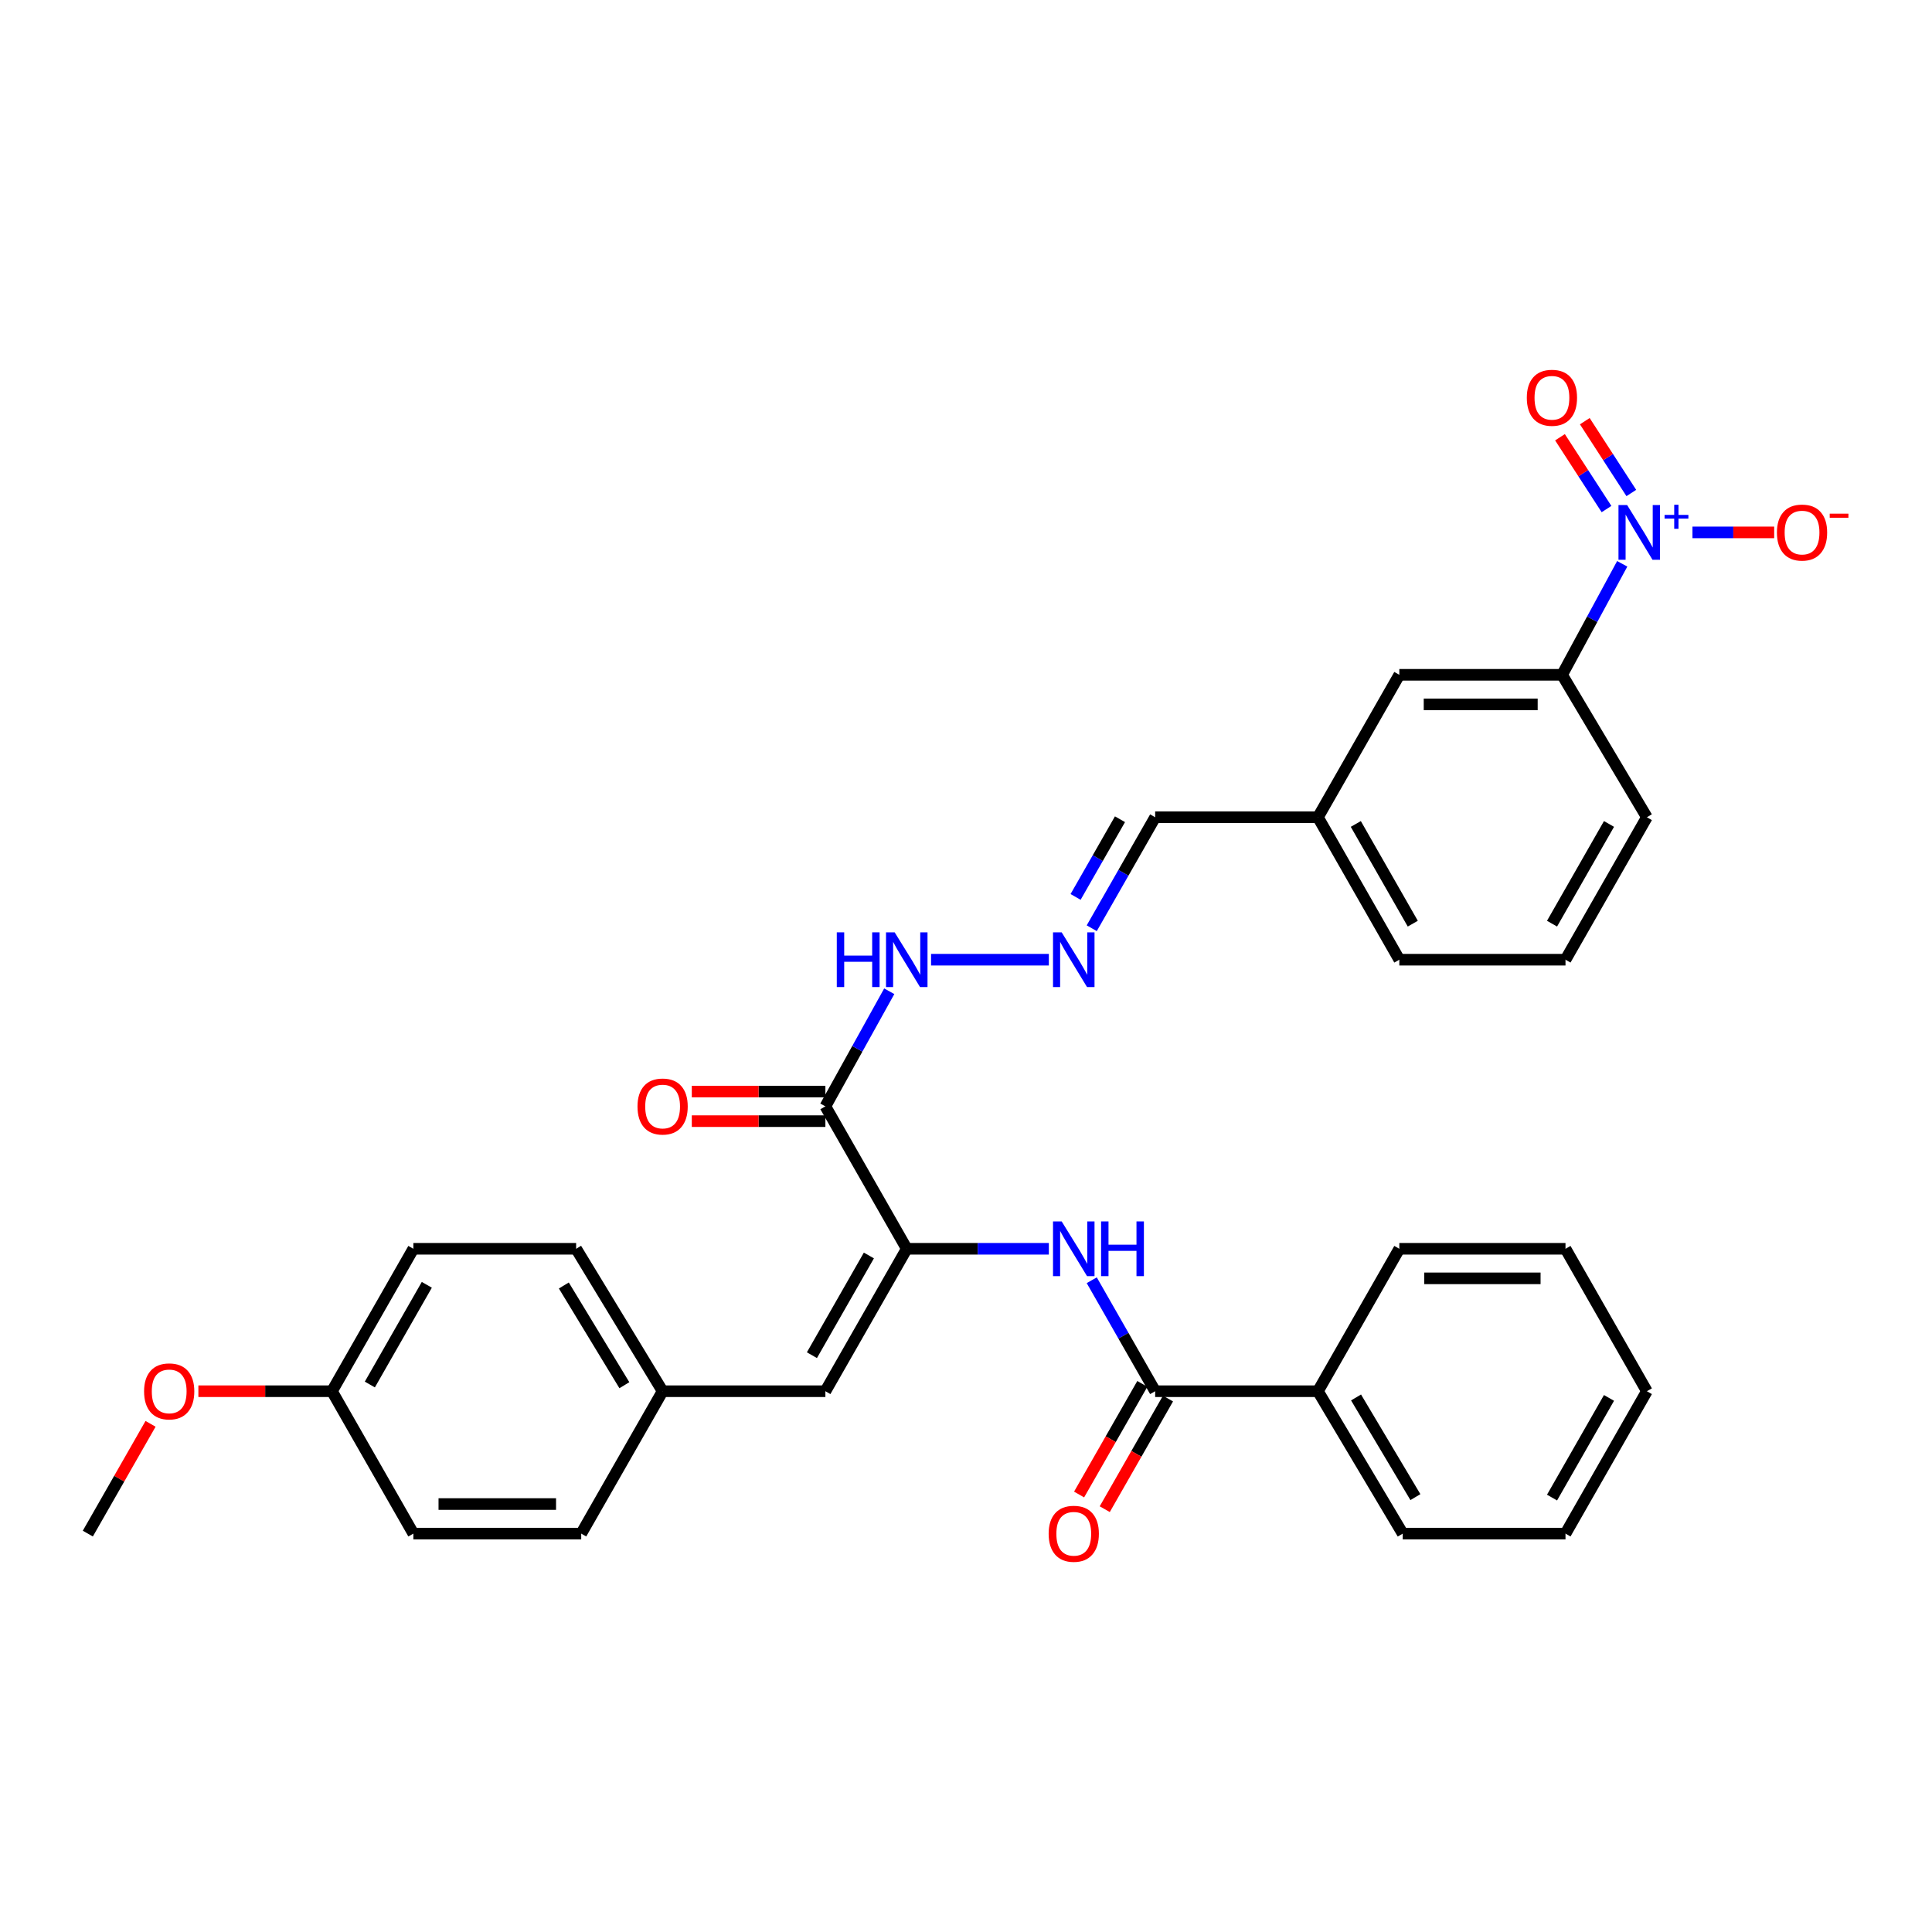 <?xml version='1.0' encoding='iso-8859-1'?>
<svg version='1.1' baseProfile='full'
              xmlns='http://www.w3.org/2000/svg'
                      xmlns:rdkit='http://www.rdkit.org/xml'
                      xmlns:xlink='http://www.w3.org/1999/xlink'
                  xml:space='preserve'
width='1000px' height='1000px' viewBox='0 0 1000 1000'>
<!-- END OF HEADER -->
<rect style='opacity:1.0;fill:#FFFFFF;stroke:none' width='1000' height='1000' x='0' y='0'> </rect>
<path class='bond-5' d='M 839.659,291.827 L 824.099,320.553' style='fill:none;fill-rule:evenodd;stroke:#0000FF;stroke-width:6px;stroke-linecap:butt;stroke-linejoin:miter;stroke-opacity:1' />
<path class='bond-5' d='M 824.099,320.553 L 808.538,349.28' style='fill:none;fill-rule:evenodd;stroke:#000000;stroke-width:6px;stroke-linecap:butt;stroke-linejoin:miter;stroke-opacity:1' />
<path class='bond-7' d='M 876.016,275.571 L 897.165,275.571' style='fill:none;fill-rule:evenodd;stroke:#0000FF;stroke-width:6px;stroke-linecap:butt;stroke-linejoin:miter;stroke-opacity:1' />
<path class='bond-7' d='M 897.165,275.571 L 918.314,275.571' style='fill:none;fill-rule:evenodd;stroke:#FF0000;stroke-width:6px;stroke-linecap:butt;stroke-linejoin:miter;stroke-opacity:1' />
<path class='bond-8' d='M 844.368,255.174 L 832.329,236.588' style='fill:none;fill-rule:evenodd;stroke:#0000FF;stroke-width:6px;stroke-linecap:butt;stroke-linejoin:miter;stroke-opacity:1' />
<path class='bond-8' d='M 832.329,236.588 L 820.29,218.002' style='fill:none;fill-rule:evenodd;stroke:#FF0000;stroke-width:6px;stroke-linecap:butt;stroke-linejoin:miter;stroke-opacity:1' />
<path class='bond-8' d='M 831.526,263.492 L 819.487,244.906' style='fill:none;fill-rule:evenodd;stroke:#0000FF;stroke-width:6px;stroke-linecap:butt;stroke-linejoin:miter;stroke-opacity:1' />
<path class='bond-8' d='M 819.487,244.906 L 807.448,226.32' style='fill:none;fill-rule:evenodd;stroke:#FF0000;stroke-width:6px;stroke-linecap:butt;stroke-linejoin:miter;stroke-opacity:1' />
<path class='bond-0' d='M 469.338,646.368 L 427.217,572.65' style='fill:none;fill-rule:evenodd;stroke:#000000;stroke-width:6px;stroke-linecap:butt;stroke-linejoin:miter;stroke-opacity:1' />
<path class='bond-2' d='M 469.338,646.368 L 506.108,646.368' style='fill:none;fill-rule:evenodd;stroke:#000000;stroke-width:6px;stroke-linecap:butt;stroke-linejoin:miter;stroke-opacity:1' />
<path class='bond-2' d='M 506.108,646.368 L 542.879,646.368' style='fill:none;fill-rule:evenodd;stroke:#0000FF;stroke-width:6px;stroke-linecap:butt;stroke-linejoin:miter;stroke-opacity:1' />
<path class='bond-4' d='M 469.338,646.368 L 427.217,720.094' style='fill:none;fill-rule:evenodd;stroke:#000000;stroke-width:6px;stroke-linecap:butt;stroke-linejoin:miter;stroke-opacity:1' />
<path class='bond-4' d='M 449.734,649.836 L 420.249,701.444' style='fill:none;fill-rule:evenodd;stroke:#000000;stroke-width:6px;stroke-linecap:butt;stroke-linejoin:miter;stroke-opacity:1' />
<path class='bond-1' d='M 427.217,572.65 L 443.747,542.86' style='fill:none;fill-rule:evenodd;stroke:#000000;stroke-width:6px;stroke-linecap:butt;stroke-linejoin:miter;stroke-opacity:1' />
<path class='bond-1' d='M 443.747,542.86 L 460.276,513.07' style='fill:none;fill-rule:evenodd;stroke:#0000FF;stroke-width:6px;stroke-linecap:butt;stroke-linejoin:miter;stroke-opacity:1' />
<path class='bond-10' d='M 427.217,565 L 392.645,565' style='fill:none;fill-rule:evenodd;stroke:#000000;stroke-width:6px;stroke-linecap:butt;stroke-linejoin:miter;stroke-opacity:1' />
<path class='bond-10' d='M 392.645,565 L 358.074,565' style='fill:none;fill-rule:evenodd;stroke:#FF0000;stroke-width:6px;stroke-linecap:butt;stroke-linejoin:miter;stroke-opacity:1' />
<path class='bond-10' d='M 427.217,580.301 L 392.645,580.301' style='fill:none;fill-rule:evenodd;stroke:#000000;stroke-width:6px;stroke-linecap:butt;stroke-linejoin:miter;stroke-opacity:1' />
<path class='bond-10' d='M 392.645,580.301 L 358.074,580.301' style='fill:none;fill-rule:evenodd;stroke:#FF0000;stroke-width:6px;stroke-linecap:butt;stroke-linejoin:miter;stroke-opacity:1' />
<path class='bond-3' d='M 565.085,662.651 L 581.497,691.372' style='fill:none;fill-rule:evenodd;stroke:#0000FF;stroke-width:6px;stroke-linecap:butt;stroke-linejoin:miter;stroke-opacity:1' />
<path class='bond-3' d='M 581.497,691.372 L 597.909,720.094' style='fill:none;fill-rule:evenodd;stroke:#000000;stroke-width:6px;stroke-linecap:butt;stroke-linejoin:miter;stroke-opacity:1' />
<path class='bond-11' d='M 591.267,716.297 L 574.902,744.926' style='fill:none;fill-rule:evenodd;stroke:#000000;stroke-width:6px;stroke-linecap:butt;stroke-linejoin:miter;stroke-opacity:1' />
<path class='bond-11' d='M 574.902,744.926 L 558.537,773.555' style='fill:none;fill-rule:evenodd;stroke:#FF0000;stroke-width:6px;stroke-linecap:butt;stroke-linejoin:miter;stroke-opacity:1' />
<path class='bond-11' d='M 604.551,723.89 L 588.186,752.519' style='fill:none;fill-rule:evenodd;stroke:#000000;stroke-width:6px;stroke-linecap:butt;stroke-linejoin:miter;stroke-opacity:1' />
<path class='bond-11' d='M 588.186,752.519 L 571.821,781.148' style='fill:none;fill-rule:evenodd;stroke:#FF0000;stroke-width:6px;stroke-linecap:butt;stroke-linejoin:miter;stroke-opacity:1' />
<path class='bond-12' d='M 597.909,720.094 L 682.159,720.094' style='fill:none;fill-rule:evenodd;stroke:#000000;stroke-width:6px;stroke-linecap:butt;stroke-linejoin:miter;stroke-opacity:1' />
<path class='bond-14' d='M 427.217,720.094 L 342.968,720.094' style='fill:none;fill-rule:evenodd;stroke:#000000;stroke-width:6px;stroke-linecap:butt;stroke-linejoin:miter;stroke-opacity:1' />
<path class='bond-13' d='M 808.538,349.28 L 724.288,349.28' style='fill:none;fill-rule:evenodd;stroke:#000000;stroke-width:6px;stroke-linecap:butt;stroke-linejoin:miter;stroke-opacity:1' />
<path class='bond-13' d='M 795.9,364.581 L 736.925,364.581' style='fill:none;fill-rule:evenodd;stroke:#000000;stroke-width:6px;stroke-linecap:butt;stroke-linejoin:miter;stroke-opacity:1' />
<path class='bond-23' d='M 808.538,349.28 L 852.418,423.006' style='fill:none;fill-rule:evenodd;stroke:#000000;stroke-width:6px;stroke-linecap:butt;stroke-linejoin:miter;stroke-opacity:1' />
<path class='bond-6' d='M 565.084,480.457 L 581.497,451.731' style='fill:none;fill-rule:evenodd;stroke:#0000FF;stroke-width:6px;stroke-linecap:butt;stroke-linejoin:miter;stroke-opacity:1' />
<path class='bond-6' d='M 581.497,451.731 L 597.909,423.006' style='fill:none;fill-rule:evenodd;stroke:#000000;stroke-width:6px;stroke-linecap:butt;stroke-linejoin:miter;stroke-opacity:1' />
<path class='bond-6' d='M 556.722,464.248 L 568.211,444.14' style='fill:none;fill-rule:evenodd;stroke:#0000FF;stroke-width:6px;stroke-linecap:butt;stroke-linejoin:miter;stroke-opacity:1' />
<path class='bond-6' d='M 568.211,444.14 L 579.7,424.032' style='fill:none;fill-rule:evenodd;stroke:#000000;stroke-width:6px;stroke-linecap:butt;stroke-linejoin:miter;stroke-opacity:1' />
<path class='bond-9' d='M 542.879,496.74 L 481.916,496.74' style='fill:none;fill-rule:evenodd;stroke:#0000FF;stroke-width:6px;stroke-linecap:butt;stroke-linejoin:miter;stroke-opacity:1' />
<path class='bond-25' d='M 682.159,720.094 L 726.048,793.794' style='fill:none;fill-rule:evenodd;stroke:#000000;stroke-width:6px;stroke-linecap:butt;stroke-linejoin:miter;stroke-opacity:1' />
<path class='bond-25' d='M 701.889,723.32 L 732.611,774.91' style='fill:none;fill-rule:evenodd;stroke:#000000;stroke-width:6px;stroke-linecap:butt;stroke-linejoin:miter;stroke-opacity:1' />
<path class='bond-26' d='M 682.159,720.094 L 724.288,646.368' style='fill:none;fill-rule:evenodd;stroke:#000000;stroke-width:6px;stroke-linecap:butt;stroke-linejoin:miter;stroke-opacity:1' />
<path class='bond-16' d='M 724.288,349.28 L 682.159,423.006' style='fill:none;fill-rule:evenodd;stroke:#000000;stroke-width:6px;stroke-linecap:butt;stroke-linejoin:miter;stroke-opacity:1' />
<path class='bond-18' d='M 342.968,720.094 L 300.838,793.794' style='fill:none;fill-rule:evenodd;stroke:#000000;stroke-width:6px;stroke-linecap:butt;stroke-linejoin:miter;stroke-opacity:1' />
<path class='bond-19' d='M 342.968,720.094 L 298.203,646.368' style='fill:none;fill-rule:evenodd;stroke:#000000;stroke-width:6px;stroke-linecap:butt;stroke-linejoin:miter;stroke-opacity:1' />
<path class='bond-19' d='M 323.174,716.976 L 291.839,665.368' style='fill:none;fill-rule:evenodd;stroke:#000000;stroke-width:6px;stroke-linecap:butt;stroke-linejoin:miter;stroke-opacity:1' />
<path class='bond-15' d='M 597.909,423.006 L 682.159,423.006' style='fill:none;fill-rule:evenodd;stroke:#000000;stroke-width:6px;stroke-linecap:butt;stroke-linejoin:miter;stroke-opacity:1' />
<path class='bond-32' d='M 682.159,423.006 L 724.288,496.74' style='fill:none;fill-rule:evenodd;stroke:#000000;stroke-width:6px;stroke-linecap:butt;stroke-linejoin:miter;stroke-opacity:1' />
<path class='bond-32' d='M 701.764,426.475 L 731.254,478.089' style='fill:none;fill-rule:evenodd;stroke:#000000;stroke-width:6px;stroke-linecap:butt;stroke-linejoin:miter;stroke-opacity:1' />
<path class='bond-17' d='M 171.825,720.094 L 213.954,646.368' style='fill:none;fill-rule:evenodd;stroke:#000000;stroke-width:6px;stroke-linecap:butt;stroke-linejoin:miter;stroke-opacity:1' />
<path class='bond-17' d='M 191.429,716.626 L 220.919,665.018' style='fill:none;fill-rule:evenodd;stroke:#000000;stroke-width:6px;stroke-linecap:butt;stroke-linejoin:miter;stroke-opacity:1' />
<path class='bond-22' d='M 171.825,720.094 L 137.253,720.094' style='fill:none;fill-rule:evenodd;stroke:#000000;stroke-width:6px;stroke-linecap:butt;stroke-linejoin:miter;stroke-opacity:1' />
<path class='bond-22' d='M 137.253,720.094 L 102.681,720.094' style='fill:none;fill-rule:evenodd;stroke:#FF0000;stroke-width:6px;stroke-linecap:butt;stroke-linejoin:miter;stroke-opacity:1' />
<path class='bond-33' d='M 171.825,720.094 L 213.954,793.794' style='fill:none;fill-rule:evenodd;stroke:#000000;stroke-width:6px;stroke-linecap:butt;stroke-linejoin:miter;stroke-opacity:1' />
<path class='bond-21' d='M 300.838,793.794 L 213.954,793.794' style='fill:none;fill-rule:evenodd;stroke:#000000;stroke-width:6px;stroke-linecap:butt;stroke-linejoin:miter;stroke-opacity:1' />
<path class='bond-21' d='M 287.806,778.493 L 226.986,778.493' style='fill:none;fill-rule:evenodd;stroke:#000000;stroke-width:6px;stroke-linecap:butt;stroke-linejoin:miter;stroke-opacity:1' />
<path class='bond-20' d='M 298.203,646.368 L 213.954,646.368' style='fill:none;fill-rule:evenodd;stroke:#000000;stroke-width:6px;stroke-linecap:butt;stroke-linejoin:miter;stroke-opacity:1' />
<path class='bond-28' d='M 77.927,736.976 L 61.691,765.385' style='fill:none;fill-rule:evenodd;stroke:#FF0000;stroke-width:6px;stroke-linecap:butt;stroke-linejoin:miter;stroke-opacity:1' />
<path class='bond-28' d='M 61.691,765.385 L 45.455,793.794' style='fill:none;fill-rule:evenodd;stroke:#000000;stroke-width:6px;stroke-linecap:butt;stroke-linejoin:miter;stroke-opacity:1' />
<path class='bond-24' d='M 852.418,423.006 L 810.297,496.74' style='fill:none;fill-rule:evenodd;stroke:#000000;stroke-width:6px;stroke-linecap:butt;stroke-linejoin:miter;stroke-opacity:1' />
<path class='bond-24' d='M 832.814,426.476 L 803.329,478.09' style='fill:none;fill-rule:evenodd;stroke:#000000;stroke-width:6px;stroke-linecap:butt;stroke-linejoin:miter;stroke-opacity:1' />
<path class='bond-27' d='M 810.297,496.74 L 724.288,496.74' style='fill:none;fill-rule:evenodd;stroke:#000000;stroke-width:6px;stroke-linecap:butt;stroke-linejoin:miter;stroke-opacity:1' />
<path class='bond-30' d='M 726.048,793.794 L 810.297,793.794' style='fill:none;fill-rule:evenodd;stroke:#000000;stroke-width:6px;stroke-linecap:butt;stroke-linejoin:miter;stroke-opacity:1' />
<path class='bond-29' d='M 724.288,646.368 L 810.297,646.368' style='fill:none;fill-rule:evenodd;stroke:#000000;stroke-width:6px;stroke-linecap:butt;stroke-linejoin:miter;stroke-opacity:1' />
<path class='bond-29' d='M 737.189,661.669 L 797.396,661.669' style='fill:none;fill-rule:evenodd;stroke:#000000;stroke-width:6px;stroke-linecap:butt;stroke-linejoin:miter;stroke-opacity:1' />
<path class='bond-31' d='M 810.297,646.368 L 852.418,720.094' style='fill:none;fill-rule:evenodd;stroke:#000000;stroke-width:6px;stroke-linecap:butt;stroke-linejoin:miter;stroke-opacity:1' />
<path class='bond-34' d='M 810.297,793.794 L 852.418,720.094' style='fill:none;fill-rule:evenodd;stroke:#000000;stroke-width:6px;stroke-linecap:butt;stroke-linejoin:miter;stroke-opacity:1' />
<path class='bond-34' d='M 803.331,775.146 L 832.815,723.556' style='fill:none;fill-rule:evenodd;stroke:#000000;stroke-width:6px;stroke-linecap:butt;stroke-linejoin:miter;stroke-opacity:1' />
<path  class='atom-0' d='M 842.205 261.411
L 851.485 276.411
Q 852.405 277.891, 853.885 280.571
Q 855.365 283.251, 855.445 283.411
L 855.445 261.411
L 859.205 261.411
L 859.205 289.731
L 855.325 289.731
L 845.365 273.331
Q 844.205 271.411, 842.965 269.211
Q 841.765 267.011, 841.405 266.331
L 841.405 289.731
L 837.725 289.731
L 837.725 261.411
L 842.205 261.411
' fill='#0000FF'/>
<path  class='atom-0' d='M 861.581 266.516
L 866.571 266.516
L 866.571 261.262
L 868.788 261.262
L 868.788 266.516
L 873.91 266.516
L 873.91 268.417
L 868.788 268.417
L 868.788 273.697
L 866.571 273.697
L 866.571 268.417
L 861.581 268.417
L 861.581 266.516
' fill='#0000FF'/>
<path  class='atom-3' d='M 549.52 632.208
L 558.8 647.208
Q 559.72 648.688, 561.2 651.368
Q 562.68 654.048, 562.76 654.208
L 562.76 632.208
L 566.52 632.208
L 566.52 660.528
L 562.64 660.528
L 552.68 644.128
Q 551.52 642.208, 550.28 640.008
Q 549.08 637.808, 548.72 637.128
L 548.72 660.528
L 545.04 660.528
L 545.04 632.208
L 549.52 632.208
' fill='#0000FF'/>
<path  class='atom-3' d='M 569.92 632.208
L 573.76 632.208
L 573.76 644.248
L 588.24 644.248
L 588.24 632.208
L 592.08 632.208
L 592.08 660.528
L 588.24 660.528
L 588.24 647.448
L 573.76 647.448
L 573.76 660.528
L 569.92 660.528
L 569.92 632.208
' fill='#0000FF'/>
<path  class='atom-7' d='M 549.52 482.58
L 558.8 497.58
Q 559.72 499.06, 561.2 501.74
Q 562.68 504.42, 562.76 504.58
L 562.76 482.58
L 566.52 482.58
L 566.52 510.9
L 562.64 510.9
L 552.68 494.5
Q 551.52 492.58, 550.28 490.38
Q 549.08 488.18, 548.72 487.5
L 548.72 510.9
L 545.04 510.9
L 545.04 482.58
L 549.52 482.58
' fill='#0000FF'/>
<path  class='atom-8' d='M 919.732 275.651
Q 919.732 268.851, 923.092 265.051
Q 926.452 261.251, 932.732 261.251
Q 939.012 261.251, 942.372 265.051
Q 945.732 268.851, 945.732 275.651
Q 945.732 282.531, 942.332 286.451
Q 938.932 290.331, 932.732 290.331
Q 926.492 290.331, 923.092 286.451
Q 919.732 282.571, 919.732 275.651
M 932.732 287.131
Q 937.052 287.131, 939.372 284.251
Q 941.732 281.331, 941.732 275.651
Q 941.732 270.091, 939.372 267.291
Q 937.052 264.451, 932.732 264.451
Q 928.412 264.451, 926.052 267.251
Q 923.732 270.051, 923.732 275.651
Q 923.732 281.371, 926.052 284.251
Q 928.412 287.131, 932.732 287.131
' fill='#FF0000'/>
<path  class='atom-8' d='M 947.052 265.873
L 956.74 265.873
L 956.74 267.985
L 947.052 267.985
L 947.052 265.873
' fill='#FF0000'/>
<path  class='atom-9' d='M 790.276 205.886
Q 790.276 199.086, 793.636 195.286
Q 796.996 191.486, 803.276 191.486
Q 809.556 191.486, 812.916 195.286
Q 816.276 199.086, 816.276 205.886
Q 816.276 212.766, 812.876 216.686
Q 809.476 220.566, 803.276 220.566
Q 797.036 220.566, 793.636 216.686
Q 790.276 212.806, 790.276 205.886
M 803.276 217.366
Q 807.596 217.366, 809.916 214.486
Q 812.276 211.566, 812.276 205.886
Q 812.276 200.326, 809.916 197.526
Q 807.596 194.686, 803.276 194.686
Q 798.956 194.686, 796.596 197.486
Q 794.276 200.286, 794.276 205.886
Q 794.276 211.606, 796.596 214.486
Q 798.956 217.366, 803.276 217.366
' fill='#FF0000'/>
<path  class='atom-10' d='M 433.118 482.58
L 436.958 482.58
L 436.958 494.62
L 451.438 494.62
L 451.438 482.58
L 455.278 482.58
L 455.278 510.9
L 451.438 510.9
L 451.438 497.82
L 436.958 497.82
L 436.958 510.9
L 433.118 510.9
L 433.118 482.58
' fill='#0000FF'/>
<path  class='atom-10' d='M 463.078 482.58
L 472.358 497.58
Q 473.278 499.06, 474.758 501.74
Q 476.238 504.42, 476.318 504.58
L 476.318 482.58
L 480.078 482.58
L 480.078 510.9
L 476.198 510.9
L 466.238 494.5
Q 465.078 492.58, 463.838 490.38
Q 462.638 488.18, 462.278 487.5
L 462.278 510.9
L 458.598 510.9
L 458.598 482.58
L 463.078 482.58
' fill='#0000FF'/>
<path  class='atom-11' d='M 329.968 572.73
Q 329.968 565.93, 333.328 562.13
Q 336.688 558.33, 342.968 558.33
Q 349.248 558.33, 352.608 562.13
Q 355.968 565.93, 355.968 572.73
Q 355.968 579.61, 352.568 583.53
Q 349.168 587.41, 342.968 587.41
Q 336.728 587.41, 333.328 583.53
Q 329.968 579.65, 329.968 572.73
M 342.968 584.21
Q 347.288 584.21, 349.608 581.33
Q 351.968 578.41, 351.968 572.73
Q 351.968 567.17, 349.608 564.37
Q 347.288 561.53, 342.968 561.53
Q 338.648 561.53, 336.288 564.33
Q 333.968 567.13, 333.968 572.73
Q 333.968 578.45, 336.288 581.33
Q 338.648 584.21, 342.968 584.21
' fill='#FF0000'/>
<path  class='atom-12' d='M 542.78 793.874
Q 542.78 787.074, 546.14 783.274
Q 549.5 779.474, 555.78 779.474
Q 562.06 779.474, 565.42 783.274
Q 568.78 787.074, 568.78 793.874
Q 568.78 800.754, 565.38 804.674
Q 561.98 808.554, 555.78 808.554
Q 549.54 808.554, 546.14 804.674
Q 542.78 800.794, 542.78 793.874
M 555.78 805.354
Q 560.1 805.354, 562.42 802.474
Q 564.78 799.554, 564.78 793.874
Q 564.78 788.314, 562.42 785.514
Q 560.1 782.674, 555.78 782.674
Q 551.46 782.674, 549.1 785.474
Q 546.78 788.274, 546.78 793.874
Q 546.78 799.594, 549.1 802.474
Q 551.46 805.354, 555.78 805.354
' fill='#FF0000'/>
<path  class='atom-23' d='M 74.575 720.174
Q 74.575 713.374, 77.935 709.574
Q 81.295 705.774, 87.575 705.774
Q 93.855 705.774, 97.215 709.574
Q 100.575 713.374, 100.575 720.174
Q 100.575 727.054, 97.175 730.974
Q 93.775 734.854, 87.575 734.854
Q 81.335 734.854, 77.935 730.974
Q 74.575 727.094, 74.575 720.174
M 87.575 731.654
Q 91.895 731.654, 94.215 728.774
Q 96.575 725.854, 96.575 720.174
Q 96.575 714.614, 94.215 711.814
Q 91.895 708.974, 87.575 708.974
Q 83.255 708.974, 80.895 711.774
Q 78.575 714.574, 78.575 720.174
Q 78.575 725.894, 80.895 728.774
Q 83.255 731.654, 87.575 731.654
' fill='#FF0000'/>
</svg>
